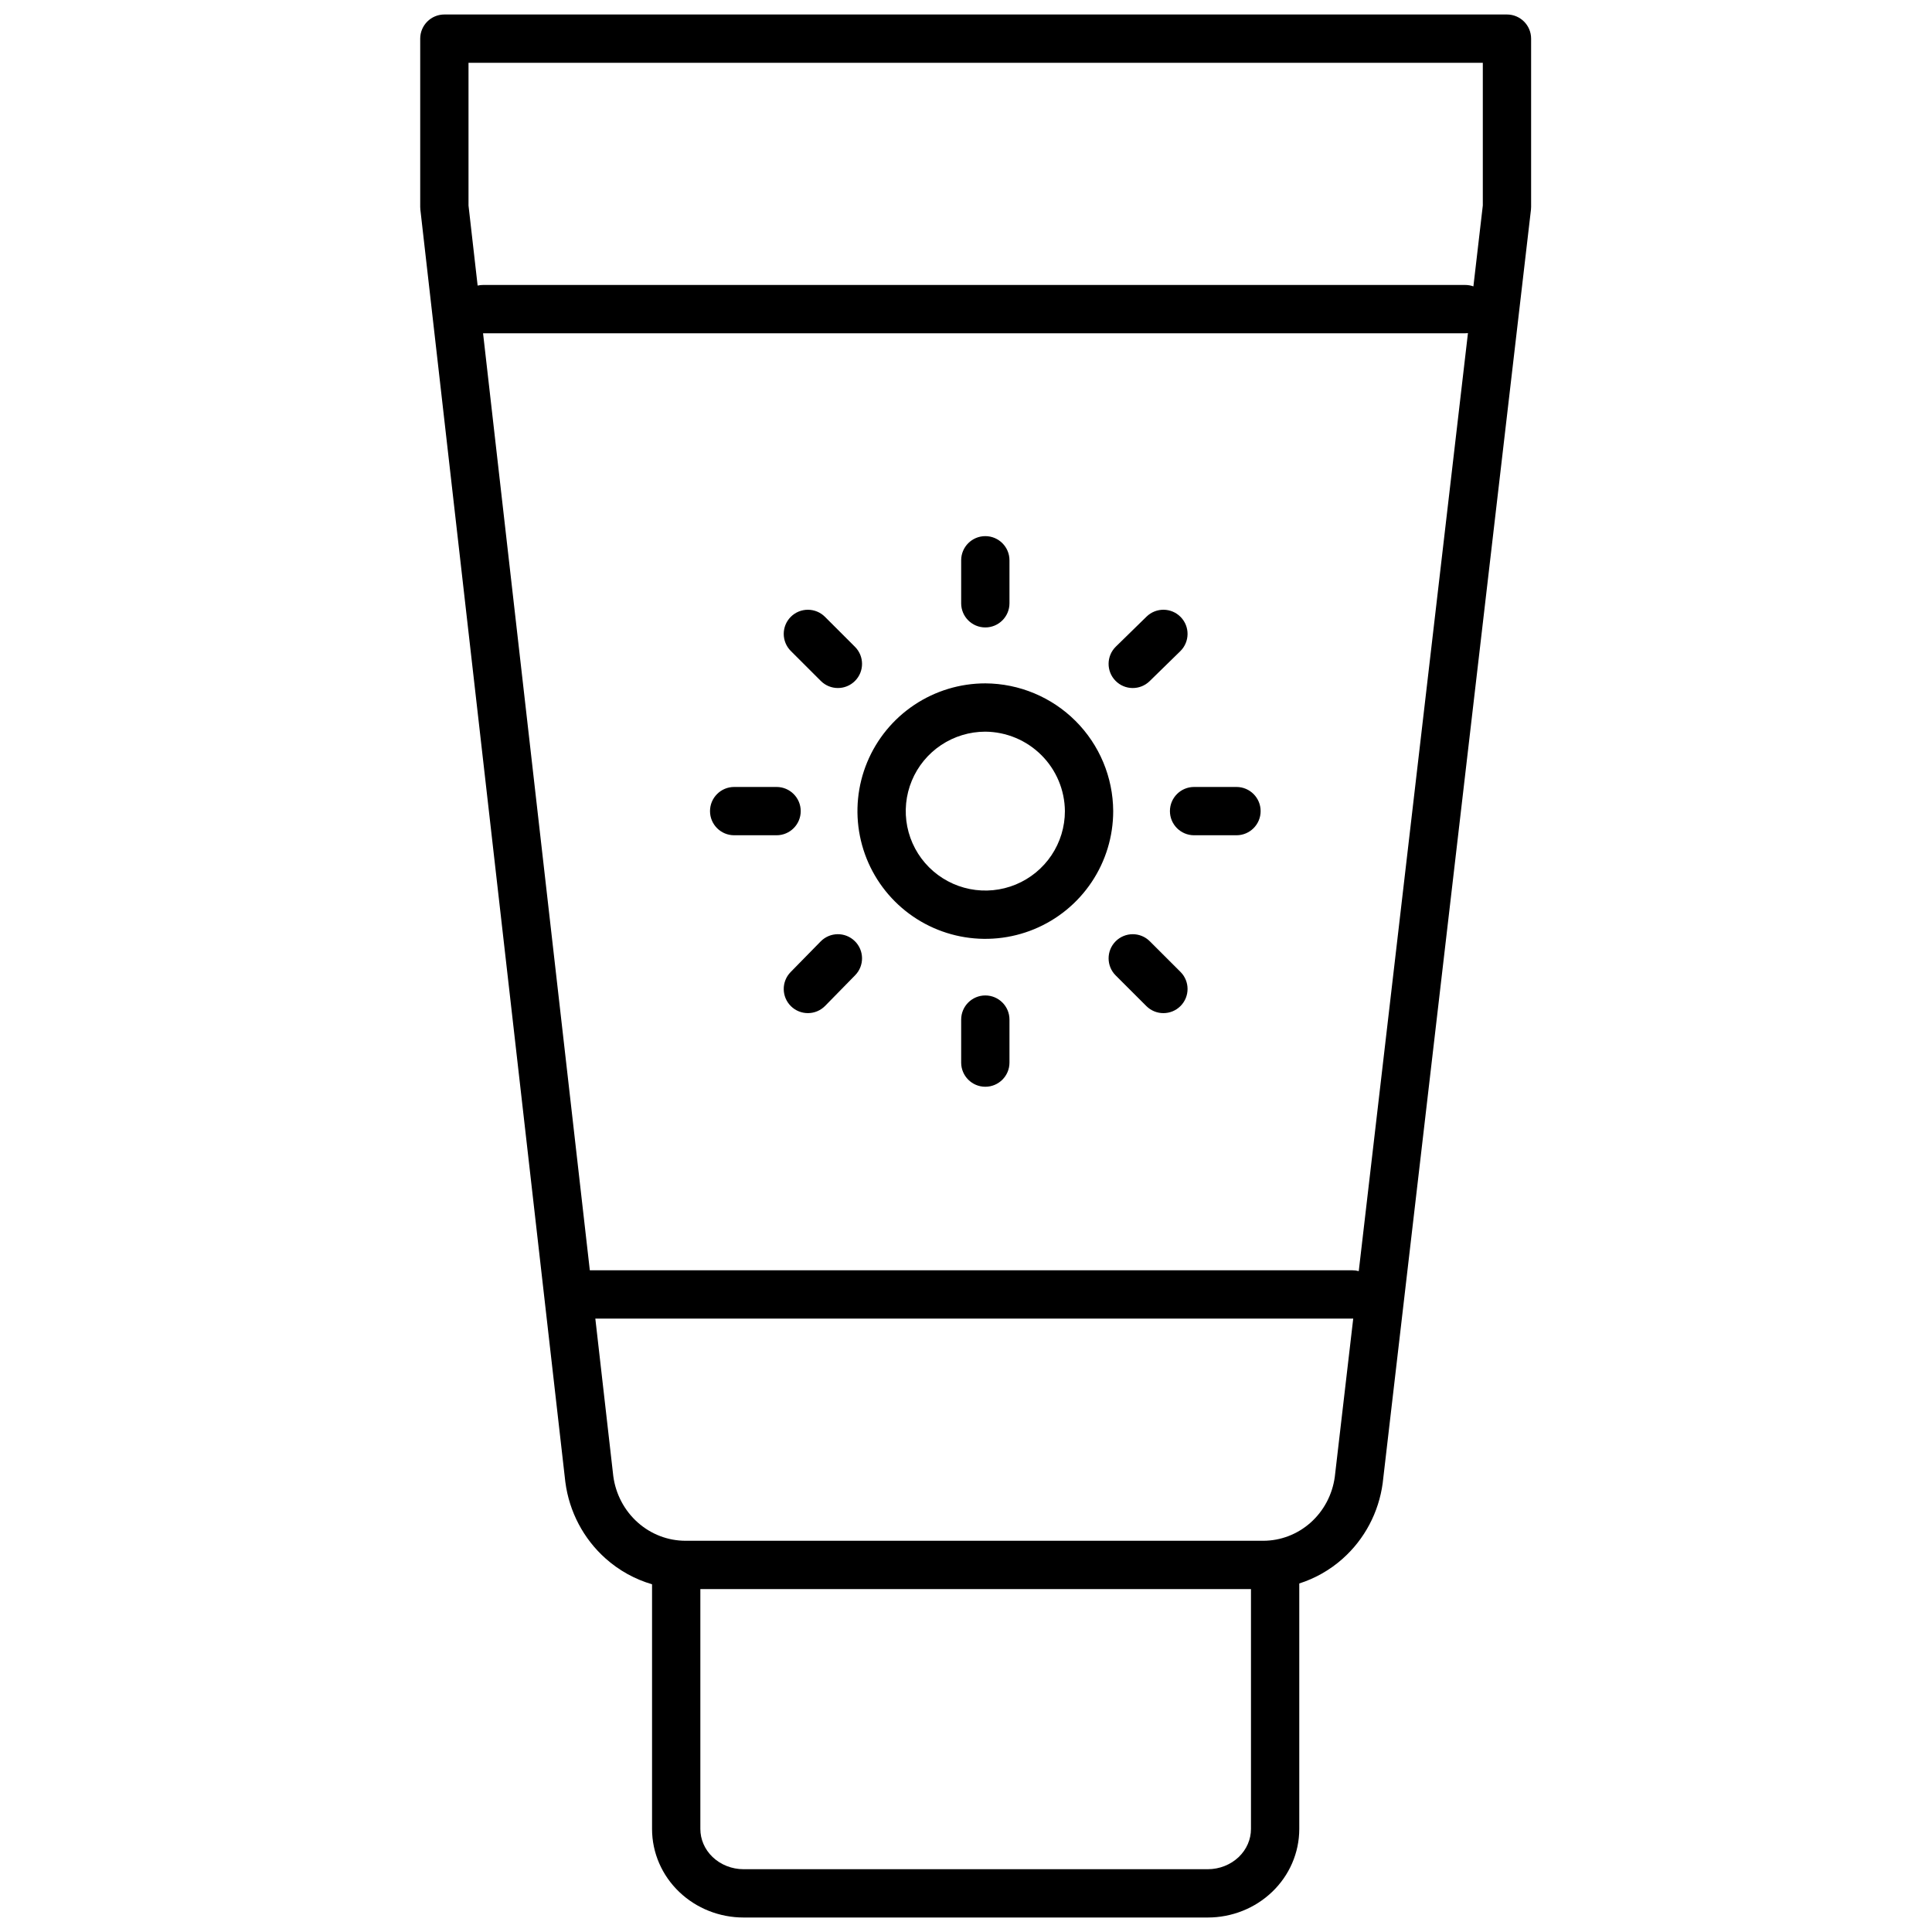 <svg width="100" height="100" viewBox="0 0 100 100" fill="none" xmlns="http://www.w3.org/2000/svg">
<path fill-rule="evenodd" clip-rule="evenodd" d="M21.75 2C21.75 1.31 22.31 0.75 23 0.75H78C78.69 0.75 79.25 1.31 79.25 2V10.71C79.25 10.758 79.247 10.806 79.242 10.854L71.571 76.739L71.569 76.759C71.367 78.275 70.632 79.669 69.493 80.681C68.837 81.265 68.072 81.698 67.25 81.96V94.667C67.25 95.901 66.737 97.073 65.842 97.927C64.95 98.78 63.752 99.25 62.513 99.25H38.487C37.248 99.25 36.05 98.78 35.158 97.927C34.263 97.073 33.75 95.901 33.75 94.667V82.002C32.869 81.745 32.047 81.293 31.349 80.671C30.204 79.653 29.465 78.249 29.264 76.723L29.261 76.701L21.758 10.851C21.753 10.804 21.75 10.757 21.75 10.71V2ZM35.478 79.75C35.483 79.75 35.487 79.75 35.491 79.75H65.375C65.379 79.75 65.384 79.75 65.388 79.75C66.283 79.749 67.152 79.418 67.833 78.813C68.516 78.206 68.964 77.364 69.089 76.439L70.043 68.249C70.028 68.25 70.014 68.25 70 68.25H30.814L31.744 76.407C31.869 77.34 32.321 78.191 33.01 78.803C33.698 79.415 34.575 79.749 35.478 79.75ZM30.529 65.75H70C70.114 65.75 70.224 65.765 70.329 65.794L75.981 17.242C75.935 17.247 75.889 17.25 75.842 17.25H25.003L30.529 65.75ZM24.722 14.781C24.811 14.761 24.904 14.75 25 14.75H75.842C75.989 14.75 76.131 14.776 76.263 14.823L76.75 10.637V3.25H24.25V10.639L24.722 14.781ZM36.25 82.25V94.667C36.25 95.201 36.471 95.725 36.885 96.12C37.301 96.517 37.876 96.75 38.487 96.75H62.513C63.124 96.75 63.699 96.517 64.115 96.12C64.529 95.725 64.75 95.201 64.75 94.667V82.25H36.25ZM51 27.75C51.69 27.75 52.25 28.31 52.25 29V31.226C52.25 31.916 51.69 32.476 51 32.476C50.309 32.476 49.75 31.916 49.75 31.226V29C49.75 28.31 50.309 27.75 51 27.75ZM40.931 31.927C41.419 31.439 42.211 31.439 42.699 31.926L44.252 33.478C44.741 33.965 44.742 34.757 44.254 35.245C43.766 35.734 42.974 35.734 42.486 35.246L40.933 33.695C40.444 33.207 40.444 32.416 40.931 31.927ZM61.112 31.937C61.594 32.431 61.585 33.222 61.092 33.705L59.505 35.256C59.011 35.739 58.219 35.73 57.737 35.236C57.254 34.742 57.263 33.951 57.757 33.468L59.344 31.917C59.838 31.434 60.629 31.443 61.112 31.937ZM50.996 37.871C50.183 37.872 49.388 38.114 48.711 38.565C48.034 39.017 47.506 39.659 47.195 40.41C46.883 41.161 46.802 41.988 46.96 42.785C47.119 43.582 47.511 44.315 48.087 44.89C48.663 45.465 49.397 45.857 50.196 46.016C50.996 46.175 51.824 46.093 52.577 45.782C53.33 45.47 53.973 44.943 54.425 44.267C54.877 43.592 55.118 42.799 55.119 41.987C55.111 40.899 54.675 39.856 53.903 39.086C53.132 38.316 52.088 37.879 50.996 37.871ZM47.324 36.485C48.412 35.759 49.691 35.371 51 35.371H51.008C52.757 35.382 54.432 36.081 55.67 37.317C56.908 38.553 57.608 40.227 57.619 41.975L57.619 41.983C57.619 43.291 57.231 44.57 56.503 45.657C55.776 46.745 54.742 47.592 53.533 48.092C52.323 48.592 50.993 48.723 49.709 48.468C48.426 48.213 47.246 47.584 46.321 46.659C45.395 45.734 44.764 44.556 44.509 43.273C44.253 41.991 44.384 40.661 44.885 39.453C45.387 38.244 46.235 37.212 47.324 36.485ZM36.75 41.983C36.75 41.293 37.31 40.733 38 40.733H40.195C40.885 40.733 41.445 41.293 41.445 41.983C41.445 42.674 40.885 43.233 40.195 43.233H38C37.31 43.233 36.75 42.674 36.75 41.983ZM60.555 41.983C60.555 41.293 61.115 40.733 61.805 40.733H64C64.69 40.733 65.25 41.293 65.25 41.983C65.25 42.674 64.69 43.233 64 43.233H61.805C61.115 43.233 60.555 42.674 60.555 41.983ZM44.244 48.712C44.737 49.195 44.745 49.986 44.262 50.479L42.709 52.064C42.225 52.557 41.434 52.565 40.941 52.082C40.448 51.599 40.44 50.807 40.923 50.314L42.476 48.73C42.96 48.236 43.751 48.228 44.244 48.712ZM57.746 48.721C58.234 48.233 59.026 48.232 59.514 48.72L61.101 50.305C61.59 50.793 61.59 51.584 61.102 52.073C60.614 52.561 59.823 52.562 59.335 52.074L57.748 50.489C57.259 50.001 57.259 49.21 57.746 48.721ZM51 51.524C51.69 51.524 52.25 52.084 52.25 52.774V55C52.25 55.69 51.69 56.25 51 56.25C50.31 56.25 49.75 55.69 49.75 55V52.774C49.75 52.084 50.31 51.524 51 51.524Z" fill="black"/>
</svg>

